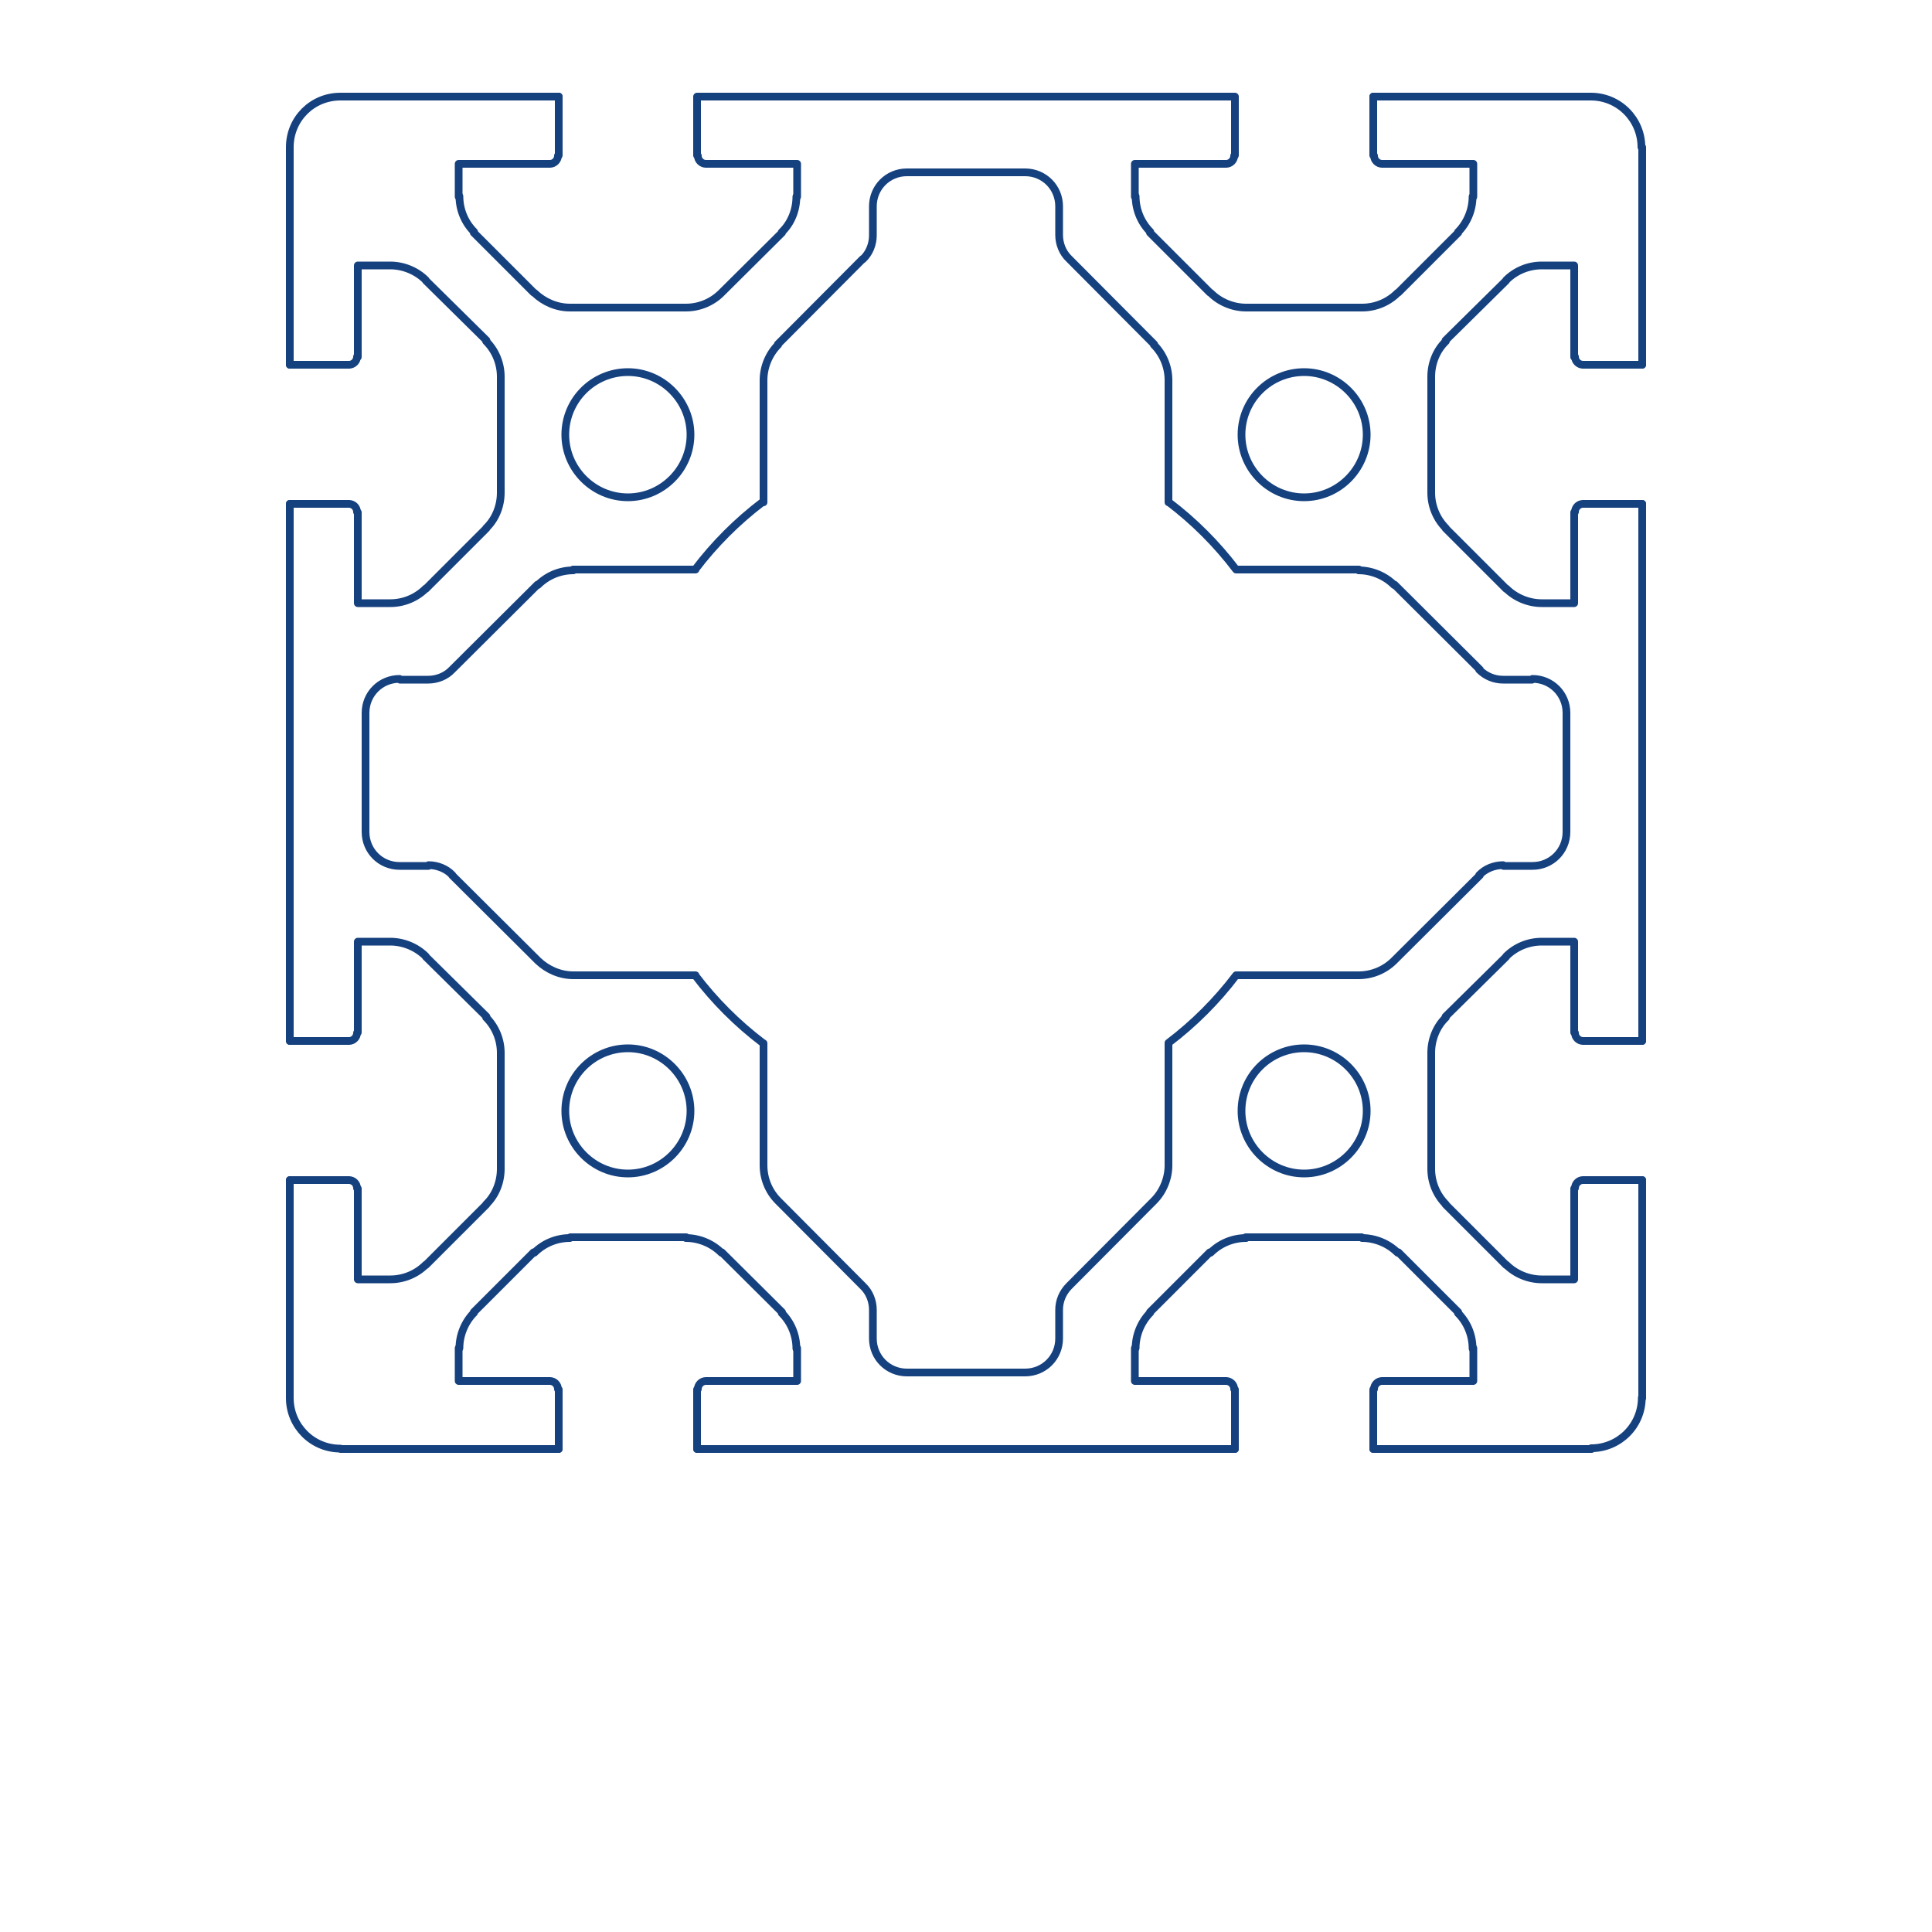 <svg xmlns="http://www.w3.org/2000/svg" viewBox="0 0 500 500"><style>.st1{fill:none;stroke:#16417f;stroke-width:2;stroke-linecap:round;stroke-linejoin:round;stroke-miterlimit:10}</style><g id="Vrstva_1"><path fill="#fff" d="M0 0h500v500H0z"/><path class="st1" d="M144.6 40.2V25m57.7 35.1c2.5-2.4 3.8-5.8 3.8-9.2m-3.7 9.3l-15.6 15.5m-9.3 3.9c3.5 0 6.8-1.4 9.2-3.8m-9.1 3.8h-30m-9.3-3.8c2.5 2.4 5.8 3.8 9.2 3.8m-9.4-3.9l-15.5-15.5m-3.7-9.4c0 3.5 1.4 6.8 3.8 9.2"/><path class="st1" d="M118.7 50.9v-8.5h23.7m-.1 0c1.2 0 2.1-1 2.1-2.1m36-15.3v15.2m.2.1c0 1.2 1 2.1 2.1 2.1m-.1 0h23.7v8.5M180.4 25h139.2M88.1 25h56.5m210.8 0h56.5M75 94.4V38.1m0 231.3v-139m0 231.5v-56.5m350-175v139m0-231.3v56.3m0 211v56.5M319.6 375H180.4m231.5 0h-56.5m-210.8 0H88.1m137.8-36c0-2.3-.9-4.6-2.6-6.2m2.6 6.3v7.4m0-.1c0 4.9 3.9 8.8 8.8 8.8m-.1 0h30.8m-.1 0c4.9 0 8.8-3.9 8.8-8.8m0 .1v-7.4m2.6-6.3c-1.7 1.7-2.6 3.9-2.6 6.2m2.6-6.2l22-22.1m-.1.1c2.4-2.4 3.8-5.8 3.8-9.2m0-.1V270m0-.1c6.6-5 12.5-10.9 17.5-17.5m.1 0h31.7m-.1 0c3.5 0 6.8-1.4 9.2-3.8m.1-.1l22.1-22m6-2.6c-2.3 0-4.6.9-6.2 2.6m6.3-2.4h7.4m.1 0c4.9 0 8.8-3.9 8.8-8.8m0-.1v-30.6m0-.1c0-4.9-3.9-8.8-8.8-8.8m-.1.2h-7.4m-6.3-2.6c1.7 1.7 3.9 2.6 6.2 2.6m-6-2.6l-22.1-22m-.1.1c-2.4-2.4-5.8-3.8-9.2-3.8m.1-.2H320m-.1 0c-5-6.6-10.9-12.5-17.5-17.5m0 .1V98.3m0 .1c0-3.5-1.4-6.8-3.8-9.2m.1-.1l-22-22.1m135.1 307.8c7.2 0 13.1-5.8 13.1-13.1m-349.9.1c0 7.2 5.8 13.1 13.1 13.1m186-314.1c0 2.3.9 4.6 2.6 6.2m-75.4 243.7l22 22.1m-25.7-31.2c0 3.5 1.4 6.8 3.8 9.2m-3.8-40.8v31.5m-17.7-49.1c5 6.6 10.9 12.5 17.5 17.5m-49.1-17.5H180m-40.8-3.8c2.5 2.4 5.8 3.8 9.2 3.8M117 226.5l22.1 22m-22-22c-1.6-1.7-3.9-2.6-6.2-2.6m-7.4.2h7.4m-16.3-8.8c0 4.9 3.9 8.8 8.8 8.8m-8.8-39.5v30.6m8.8-39.5c-4.9 0-8.8 3.9-8.8 8.8m16.3-8.6h-7.4m7.3 0c2.3 0 4.6-.9 6.2-2.6m22.1-22l-22.1 22m31.4-25.7c-3.5 0-6.8 1.4-9.2 3.8m40.8-4h-31.7m49.1-17.5c-6.6 5-12.5 10.9-17.5 17.5m17.7-49.1V130m3.8-40.8c-2.4 2.4-3.8 5.8-3.8 9.2M223.3 67l-22 22.1m22-22c1.7-1.6 2.6-3.9 2.6-6.2m0-7.6v7.6m8.8-16.3c-4.9 0-8.8 3.9-8.8 8.8m39.5-8.8h-30.8m39.5 8.8c0-4.9-3.9-8.8-8.8-8.8m8.8 16.3v-7.6M88.1 25C80.8 25 75 30.8 75 38.1m349.8 0c0-7.2-5.8-13.1-13.1-13.1m-92.1 15.2V25m57.7 35.1c2.4-2.4 3.8-5.8 3.8-9.2m-3.7 9.3l-15.5 15.5m-9.4 3.9c3.5 0 6.8-1.4 9.2-3.8m-9.3 3.8h-30m-9.1-3.8c2.4 2.4 5.8 3.8 9.2 3.8m-9.4-3.9l-15.5-15.5m-3.7-9.4c0 3.5 1.4 6.8 3.8 9.2"/><path class="st1" d="M293.7 50.9v-8.5h23.7m-.1 0c1.2 0 2.1-1 2.1-2.1m36-15.3v15.2m.2.1c0 1.2 1 2.1 2.1 2.1m-.1 0h23.7v8.5M90.4 130.4H75m35.2-57.9c-2.4-2.4-5.8-3.8-9.2-3.8m9.2 3.9l15.7 15.5m3.7 9.4c0-3.5-1.4-6.8-3.8-9.2m3.8 9.1v30m-3.8 9.3c2.5-2.4 3.8-5.8 3.8-9.2m-3.7 9.2l-15.7 15.7m-9.2 3.7c3.5 0 6.8-1.4 9.2-3.8m-9.3 3.8h-8.3v-23.5m-.2-.1c0-1.2-1-2.1-2.1-2.1M75 94.4h15.4m-.1 0c1.2 0 2.1-1 2.1-2.1m.2.1V68.7h8.3M90.4 305.4H75m35.2-57.9c-2.4-2.4-5.8-3.8-9.2-3.8m9.2 3.9l15.7 15.5m3.7 9.4c0-3.5-1.4-6.8-3.8-9.2m3.8 9.1v30m-3.8 9.3c2.5-2.4 3.8-5.8 3.8-9.2m-3.7 9.2l-15.7 15.7m-9.2 3.7c3.5 0 6.8-1.4 9.2-3.8m-9.3 3.8h-8.3v-23.5m-.2-.1c0-1.2-1-2.1-2.1-2.1m-15.3-36h15.4m-.1 0c1.2 0 2.1-1 2.1-2.1m.2-.1v-23.5h8.3M409.6 94.4H425m-35.2 57.9c2.4 2.4 5.8 3.8 9.2 3.8m-9.2-3.7l-15.7-15.7m-3.7-9.2c0 3.5 1.4 6.8 3.8 9.2m-3.8-9.3v-30m3.8-9.1c-2.5 2.4-3.8 5.8-3.8 9.2m3.7-9.4l15.7-15.5m9.2-3.9c-3.5 0-6.8 1.4-9.2 3.8m9.3-3.8h8.3v23.7m.2-.1c0 1.2 1 2.1 2.1 2.1m15.3 36h-15.4m.1 0c-1.2 0-2.1 1-2.1 2.1m-.2.1v23.5h-8.3m10.5 113.3H425m-35.2 57.9c2.4 2.4 5.8 3.8 9.2 3.8m-9.2-3.7l-15.7-15.7m-3.7-9.2c0 3.5 1.4 6.8 3.8 9.2m-3.8-9.3v-30m3.8-9.1c-2.5 2.4-3.8 5.8-3.8 9.2m3.7-9.4l15.7-15.5m9.2-3.9c-3.5 0-6.8 1.4-9.2 3.8m9.3-3.8h8.3v23.5m.2.1c0 1.2 1 2.1 2.1 2.1m15.3 36h-15.4m.1 0c-1.2 0-2.1 1-2.1 2.1m-.2.1v23.5h-8.3m-43.7 28.5V375m-57.7-35.3c-2.4 2.4-3.8 5.8-3.8 9.2m3.7-9.3l15.5-15.5m9.4-3.7c-3.5 0-6.8 1.4-9.2 3.8m9.1-4h30m9.3 4c-2.4-2.4-5.8-3.8-9.2-3.8m9.4 3.7l15.5 15.5m3.7 9.4c0-3.5-1.4-6.8-3.8-9.2"/><path class="st1" d="M381.3 348.9v8.5h-23.7m.1 0c-1.2 0-2.1 1-2.1 2.1m-36 15.5v-15.4m-.2-.1c0-1.2-1-2.1-2.1-2.1m.1 0h-23.7v-8.5m-113.3 10.7V375m-57.7-35.3c-2.4 2.4-3.8 5.8-3.8 9.2m3.7-9.3l15.5-15.5m9.4-3.7c-3.5 0-6.8 1.4-9.2 3.8m9.3-4h30m9.1 4c-2.4-2.4-5.8-3.8-9.2-3.8m9.3 3.7l15.6 15.5m3.7 9.4c0-3.5-1.4-6.8-3.8-9.2"/><path class="st1" d="M206.3 348.9v8.5h-23.7m.1 0c-1.2 0-2.1 1-2.1 2.1m-36 15.5v-15.4m-.2-.1c0-1.2-1-2.1-2.1-2.1m.1 0h-23.7v-8.5m202.6-61.4c0 8.9 7.3 16.2 16.2 16.2 8.9 0 16.2-7.3 16.2-16.2 0-8.9-7.3-16.2-16.2-16.2-8.9 0-16.2 7.2-16.2 16.2m-175 0c0 8.9 7.3 16.2 16.2 16.2 8.9 0 16.2-7.3 16.2-16.2 0-8.9-7.3-16.2-16.2-16.2-8.9 0-16.2 7.2-16.2 16.2m175-175c0 8.9 7.3 16.2 16.2 16.2 8.9 0 16.2-7.3 16.2-16.2 0-8.9-7.3-16.2-16.2-16.2-8.9 0-16.2 7.2-16.2 16.2m-175 0c0 8.9 7.3 16.2 16.2 16.2 8.9 0 16.2-7.3 16.2-16.2 0-8.9-7.3-16.2-16.2-16.2-8.9 0-16.2 7.2-16.2 16.2"/></g></svg>